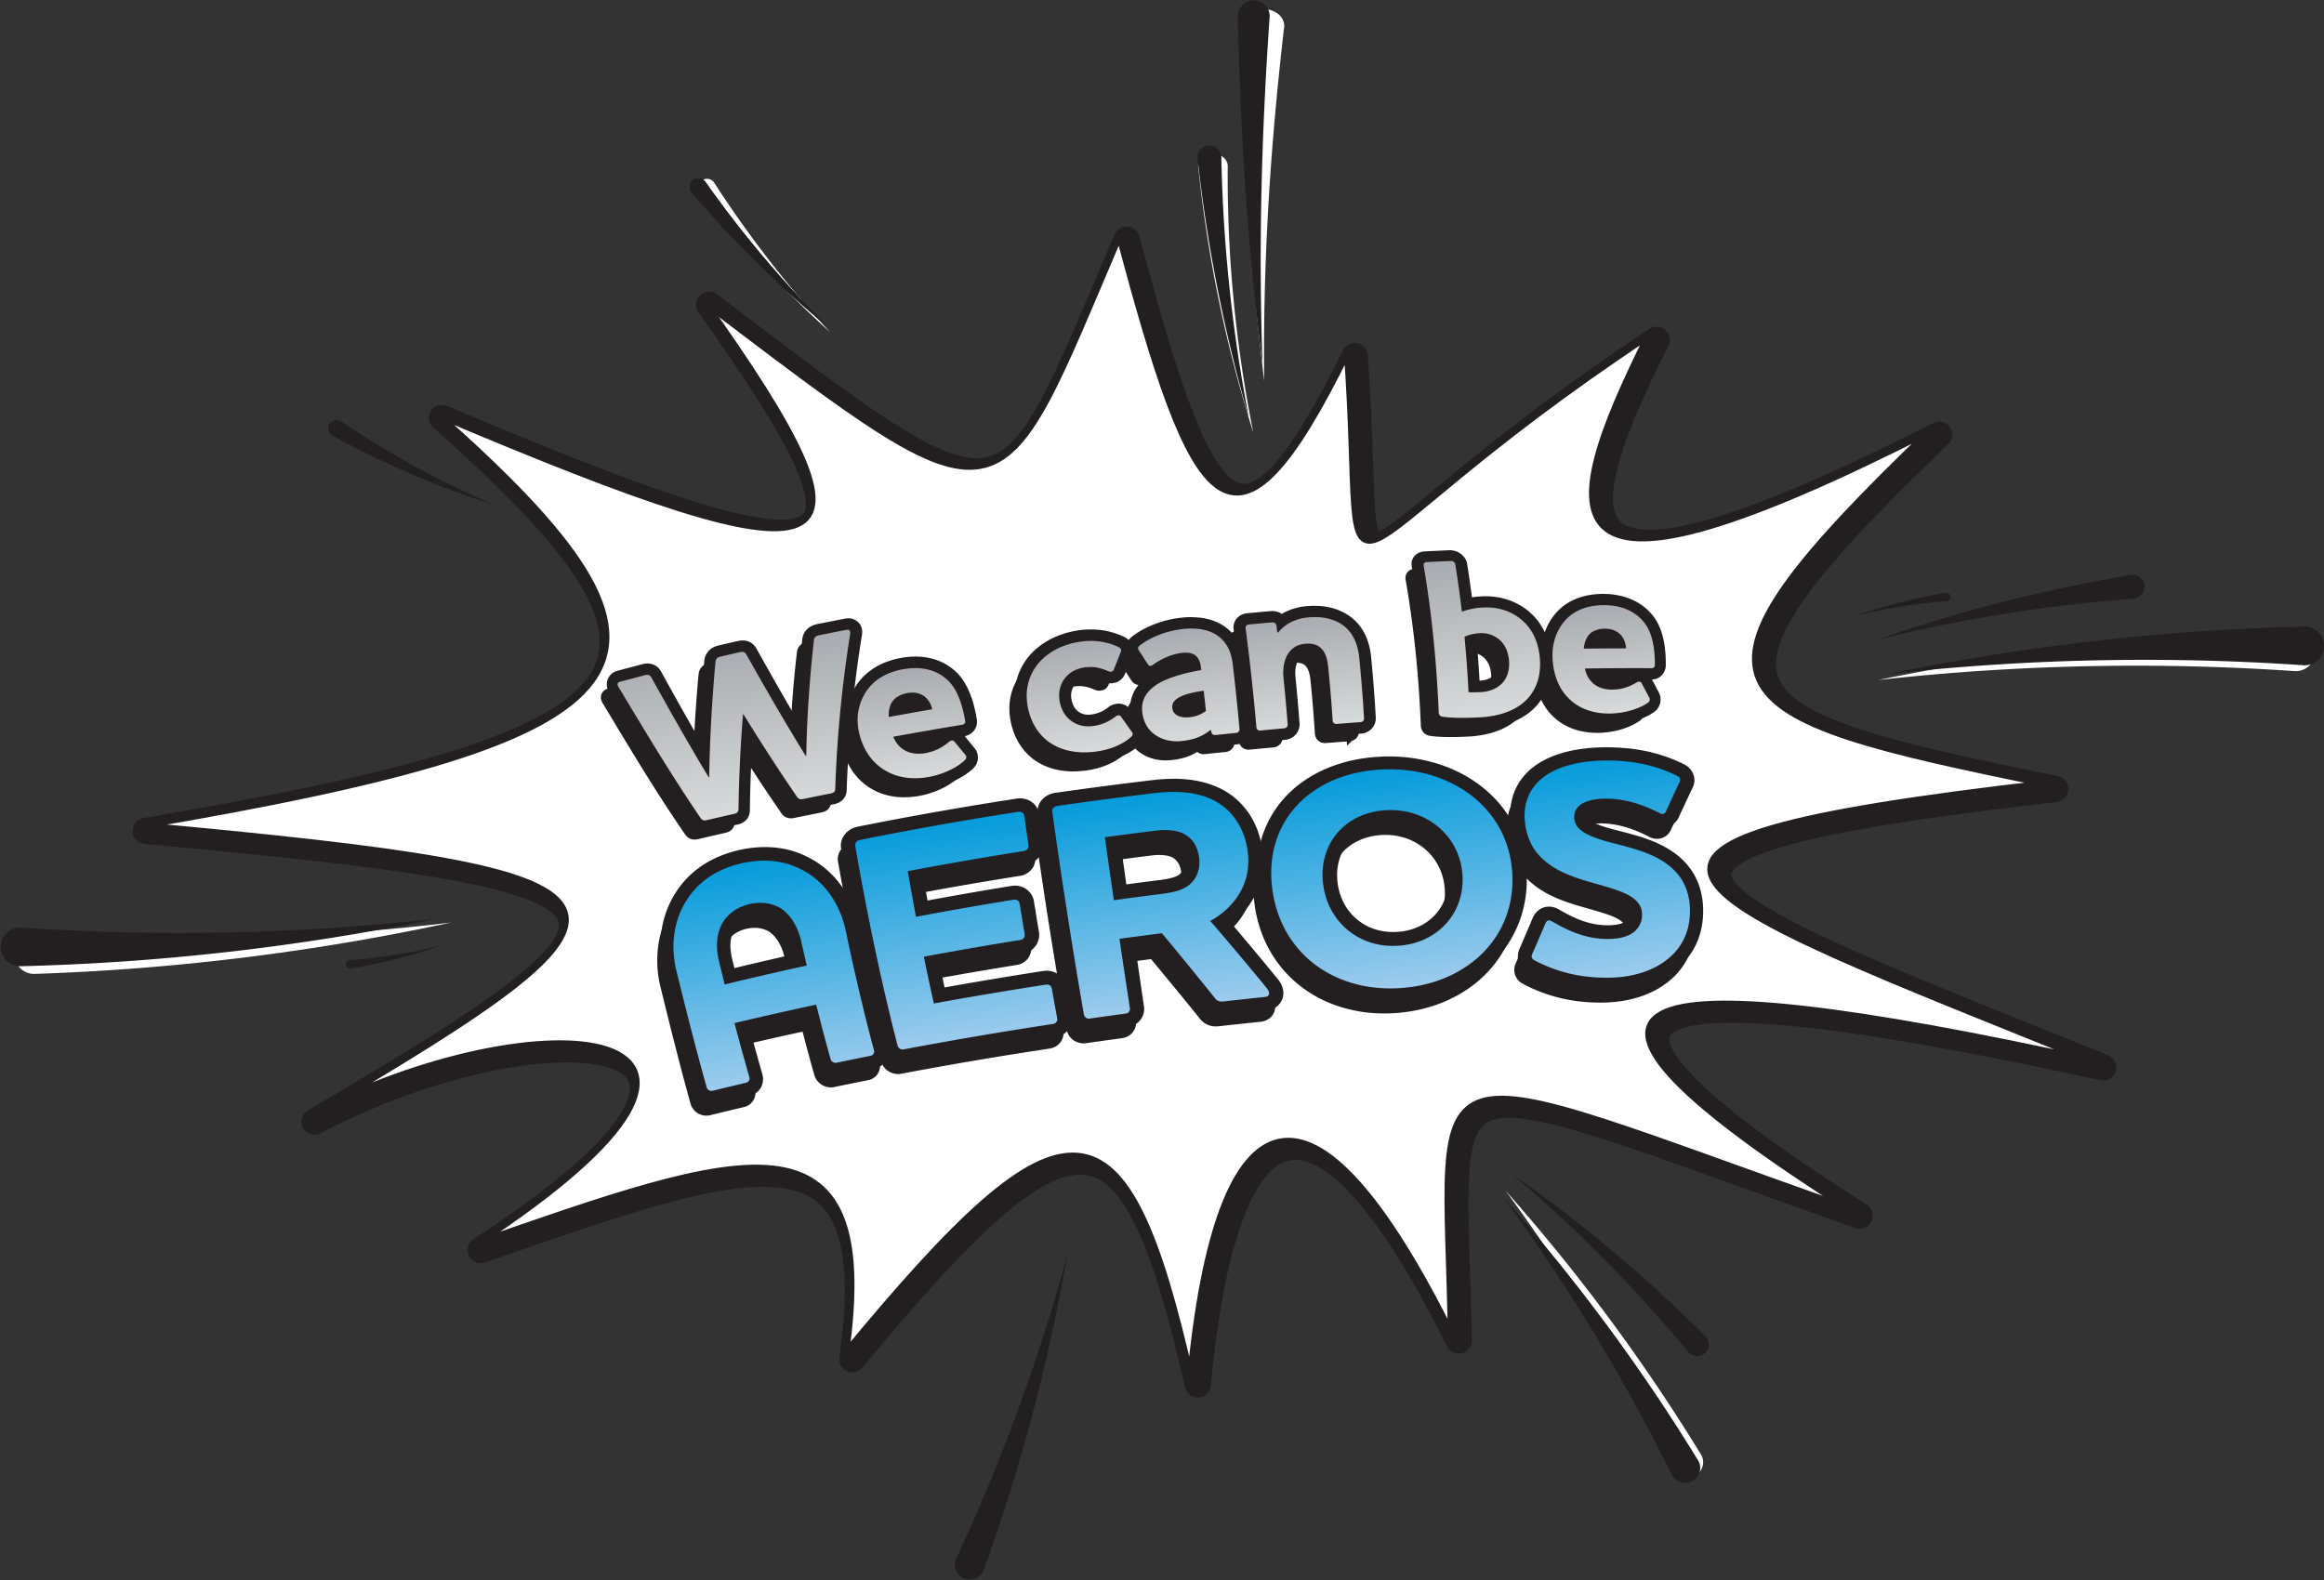 <?xml version="1.0" encoding="UTF-8"?> <svg xmlns="http://www.w3.org/2000/svg" xmlns:xlink="http://www.w3.org/1999/xlink" viewBox="0 0 3098.75 2107.56"><rect x="0" y="0" width="3098.75" height="2107.56" fill="#333333" stroke="none"/><defs><style>.cls-1,.cls-4,.cls-5{fill:#231f20;}.cls-1,.cls-2,.cls-5{stroke:#231f20;}.cls-1,.cls-2{stroke-linejoin:round;fill-rule:evenodd;}.cls-1{stroke-width:35px;}.cls-2,.cls-3{fill:#fff;}.cls-2{stroke-width:10px;}.cls-5{stroke-miterlimit:10;stroke-width:17px;}.cls-6{fill:url(#New_Gradient_Swatch_8);}.cls-7{fill:url(#New_Gradient_Swatch_8-2);}.cls-8{fill:url(#New_Gradient_Swatch_8-3);}.cls-9{fill:url(#New_Gradient_Swatch_8-4);}.cls-10{fill:url(#New_Gradient_Swatch_8-5);}.cls-11{fill:url(#New_Gradient_Swatch_8-6);}.cls-12{fill:url(#New_Gradient_Swatch_8-7);}.cls-13{fill:url(#New_Gradient_Swatch_2);}.cls-14{fill:url(#New_Gradient_Swatch_2-2);}.cls-15{fill:url(#New_Gradient_Swatch_2-3);}.cls-16{fill:url(#New_Gradient_Swatch_2-4);}.cls-17{fill:url(#New_Gradient_Swatch_2-5);}</style><linearGradient id="New_Gradient_Swatch_8" x1="54.36" y1="2040.13" x2="54.36" y2="1796.83" gradientTransform="translate(695.19 -923.8) rotate(-7.24)" gradientUnits="userSpaceOnUse"><stop offset="0" stop-color="#dbdcdd"></stop><stop offset="1" stop-color="#a6a9ae"></stop></linearGradient><linearGradient id="New_Gradient_Swatch_8-2" x1="278.11" y1="2020.5" x2="278.11" y2="1858.17" xlink:href="#New_Gradient_Swatch_8"></linearGradient><linearGradient id="New_Gradient_Swatch_8-3" x1="501.58" y1="2014.98" x2="501.58" y2="1851.68" xlink:href="#New_Gradient_Swatch_8"></linearGradient><linearGradient id="New_Gradient_Swatch_8-4" x1="648.98" y1="2015.54" x2="648.98" y2="1852.2" xlink:href="#New_Gradient_Swatch_8"></linearGradient><linearGradient id="New_Gradient_Swatch_8-5" x1="807.36" y1="2020.53" x2="807.36" y2="1857.28" xlink:href="#New_Gradient_Swatch_8"></linearGradient><linearGradient id="New_Gradient_Swatch_8-6" x1="1048.51" y1="2034.6" x2="1048.51" y2="1804.92" xlink:href="#New_Gradient_Swatch_8"></linearGradient><linearGradient id="New_Gradient_Swatch_8-7" x1="1204.35" y1="2051.66" x2="1204.35" y2="1890.68" xlink:href="#New_Gradient_Swatch_8"></linearGradient><linearGradient id="New_Gradient_Swatch_2" x1="49.06" y1="2400.66" x2="49.06" y2="2085.87" gradientTransform="translate(695.19 -923.8) rotate(-7.24)" gradientUnits="userSpaceOnUse"><stop offset="0" stop-color="#a2cdee"></stop><stop offset="1" stop-color="#009ada"></stop></linearGradient><linearGradient id="New_Gradient_Swatch_2-2" x1="301.87" y1="2378.01" x2="301.87" y2="2065.1" xlink:href="#New_Gradient_Swatch_2"></linearGradient><linearGradient id="New_Gradient_Swatch_2-3" x1="577.26" y1="2369.56" x2="577.26" y2="2063.21" xlink:href="#New_Gradient_Swatch_2"></linearGradient><linearGradient id="New_Gradient_Swatch_2-4" x1="887.37" y1="2380.97" x2="887.37" y2="2069.78" xlink:href="#New_Gradient_Swatch_2"></linearGradient><linearGradient id="New_Gradient_Swatch_2-5" x1="1172.26" y1="2402.88" x2="1172.26" y2="2094.32" xlink:href="#New_Gradient_Swatch_2"></linearGradient></defs><g id="Layer_2" data-name="Layer 2"><g id="Layer_1-2" data-name="Layer 1"><path class="cls-1" d="M2740.36,1052.15c-702.43,80.54-504.08,141.71,64.15,371.45-651.43-142.63-783.45-93.36-325,197.63-596.5-210.85-541.74-230.09-534.46,166.6-185.37-373.8-311.24-331.59-348,58.55-87.4-387.56-163.74-393.47-460.48-33.59,47.43-339.11-139.39-269.26-495.44-145.63,462.12-301.22,85.93-333.09-221.71-171.36,498.58-291.71,480.3-322.81-225.14-387.66,701.63-118.9,776.13-214.92,395-550.75,554.26,235.36,613.46,210.17,356.27-151,414.1,314.05,389.61,304,556.73-87,99.67,375,151.31,466.93,304,155.55,28,390-59.38,284,402.54-21.72-126.35,253.14-149.23,394,376.88,126.47C2218.71,931.06,2289.44,960.52,2740.36,1052.15Z"></path><path class="cls-2" d="M2730.85,1045.16c-702.42,80.53-504.07,141.7,64.15,371.44-651.42-142.62-783.44-93.35-325,197.63-596.5-210.84-541.75-230.09-534.46,166.61-185.37-373.81-311.24-331.59-348,58.55-87.4-387.57-163.74-393.47-460.48-33.59,47.43-339.11-139.4-269.26-495.44-145.63,462.12-301.22,85.92-333.1-221.71-171.36C908.43,1197.1,890.15,1166,184.72,1101.14c701.63-118.89,776.13-214.92,395-550.74C1134,785.75,1193.15,760.56,936,399.43c414.1,314.05,389.6,304,556.73-87,99.66,375,151.31,466.93,304,155.54,28,390-59.38,284,402.54-21.71-126.34,253.14-149.23,394,376.89,126.47C2209.21,924.07,2279.94,953.53,2730.85,1045.16Z"></path><path class="cls-3" d="M2232.29,1957.73a2469.85,2469.85,0,0,0-224.94-370,2488.86,2488.86,0,0,1,259.87,350.74,20,20,0,1,1-34,20.9A18.15,18.15,0,0,1,2232.29,1957.73Z"></path><path class="cls-4" d="M2228.39,1965.52a2469.52,2469.52,0,0,0-224.94-370,2489.44,2489.44,0,0,1,259.87,350.74,20,20,0,1,1-34,20.91C2229,1966.62,2228.65,1966.05,2228.39,1965.52Z"></path><path class="cls-4" d="M2251.45,1803.3a1914.87,1914.87,0,0,0-236.34-238.4,1929.7,1929.7,0,0,1,259.2,217.56,15.49,15.49,0,0,1-21.9,21.9C2252.08,1804,2251.74,1803.65,2251.45,1803.3Z"></path><path class="cls-3" d="M1712.22,36.43C1694,192.68,1683.71,350,1685.65,507.78c-19.45-157.22-26.78-315.65-26-474.06.06-12,11.89-21.53,26.43-21.33s26.27,10.07,26.21,22A18.65,18.65,0,0,1,1712.22,36.43Z"></path><path class="cls-3" d="M1637,221.49a1728.83,1728.83,0,0,0,34.13,355.3,1776.27,1776.27,0,0,1-73.42-354.42c-.92-8.94,7.11-16.71,17.94-17.35s20.35,6.06,21.28,15A14.6,14.6,0,0,1,1637,221.49Z"></path><path class="cls-4" d="M1692.88,22.77c-10.76,153.74-15,308.24-9.45,462.9-19.72-153.52-29.67-308.61-33-463.93a21.28,21.28,0,0,1,42.54-.93C1692.94,21.46,1692.92,22.14,1692.88,22.77Z"></path><path class="cls-4" d="M1628.49,209.39a2041.31,2041.31,0,0,0,36.62,347.26,2056.43,2056.43,0,0,1-68.33-345.19,15.9,15.9,0,1,1,31.61-3.51C1628.44,208.42,1628.47,208.93,1628.49,209.39Z"></path><path class="cls-3" d="M952.33,243.71A1466.42,1466.42,0,0,0,1106.79,443,1477.75,1477.75,0,0,1,933.6,257.06a11.51,11.51,0,1,1,18.12-14.21C951.93,243.12,952.14,243.42,952.33,243.71Z"></path><path class="cls-4" d="M940.66,242.64a1466.27,1466.27,0,0,0,162.47,192.78A1477.43,1477.43,0,0,1,922.49,256.75,11.51,11.51,0,1,1,940,241.81,10.31,10.31,0,0,1,940.66,242.64Z"></path><path class="cls-4" d="M940.66,242.64a1466.27,1466.27,0,0,0,162.47,192.78A1477.43,1477.43,0,0,1,922.49,256.75,11.51,11.51,0,1,1,940,241.81,10.31,10.31,0,0,1,940.66,242.64Z"></path><path class="cls-4" d="M455,562.12A1237,1237,0,0,0,660,673.89,1248.55,1248.55,0,0,1,443.37,581.2a11.18,11.18,0,1,1,10.72-19.63A10.47,10.47,0,0,1,455,562.12Z"></path><path class="cls-4" d="M1274.67,2079.1a2468.52,2468.52,0,0,0,148.63-406.73,2489.45,2489.45,0,0,1-111.75,422,20,20,0,0,1-37.58-13.54C1274.17,2080.24,1274.42,2079.64,1274.67,2079.1Z"></path><path class="cls-4" d="M466.65,1280.39a726.26,726.26,0,0,0,122.68-19.79,733.19,733.19,0,0,1-121.32,31,5.66,5.66,0,0,1-1.87-11.17A4.18,4.18,0,0,1,466.65,1280.39Z"></path><path class="cls-3" d="M46.93,1247.25a3109.37,3109.37,0,0,0,554.83-17,3135.25,3135.25,0,0,1-555.49,68.58,25.84,25.84,0,1,1-1.75-51.65C45.31,1247.19,46.16,1247.2,46.93,1247.25Z"></path><path class="cls-4" d="M27.61,1237a3108.73,3108.73,0,0,0,555-11.87,3134.38,3134.38,0,0,1-556.09,63.49A25.84,25.84,0,0,1,25.2,1237C26,1237,26.84,1237,27.61,1237Z"></path><path class="cls-4" d="M2845,798.44a2040.59,2040.59,0,0,0-344.72,55.61,2057.19,2057.19,0,0,1,340.91-87.16,15.91,15.91,0,0,1,5.25,31.38C2846,798.34,2845.51,798.4,2845,798.44Z"></path><path class="cls-4" d="M2595.64,801.82A726.26,726.26,0,0,0,2473,821.61a731.21,731.21,0,0,1,121.32-31,5.66,5.66,0,1,1,1.87,11.17Z"></path><path class="cls-3" d="M3059.45,895a3107.77,3107.77,0,0,0-555,11.86,3134.26,3134.26,0,0,1,556.09-63.48,25.84,25.84,0,0,1,1.28,51.67C3061.06,895,3060.22,895,3059.45,895Z"></path><path class="cls-4" d="M3071.14,887.17a3108.73,3108.73,0,0,0-555,11.87,3133.44,3133.44,0,0,1,556.09-63.48,25.84,25.84,0,0,1,1.28,51.67C3072.76,887.25,3071.91,887.22,3071.14,887.17Z"></path><path class="cls-5" d="M1071,871c.32-3.78,2.58-5.78,6.93-6.66q18.24-3.68,36.59-7.23c4.71-.91,5.3,3,4.74,5.55a1565.47,1565.47,0,0,0-19.57,206.7c-.26,3.44-2,5-5.77,5.76q-18.44,3.66-36.76,7.44c-3.77.78-6.45.11-8.29-2.89-25-36-48.86-73-71.69-109.88l-.58.14c-3.4,42.81-5.2,85.31-5.55,126.59-.16,3.43-1.81,5-5.55,5.87q-18.3,4.15-36.6,8.44c-3.75.88-6.13.22-8.28-2.67C881,1050.67,845.74,991.32,811.05,933.68c-1.41-2.11-2.62-5.83,1.62-7q16.7-4.51,33.64-8.94c3.73-1,6.67-.18,8.35,3.13,24.53,44,49.53,88.69,76.49,132.91l.58-.14c.8-50.66,3.45-102.41,8.21-153.87.46-3.84,2.54-5.89,6.44-6.8q13-3.06,26.17-6c4.23-1,6.64,0,8.55,3.35,25,44.56,51.28,90.16,79.18,135.09l.59-.12C1061.69,974.44,1065.05,922.19,1071,871Z"></path><path class="cls-5" d="M1251,1006.28c3-2.39,5.6-2.2,7.32,0q7.39,9,14.8,17.85a4.91,4.91,0,0,1-.87,6.35c-9.66,9.65-28.8,19.28-48.9,22.75-23.11,4-43.37.29-59.47-10.07-16-10.07-27.85-27.17-32.85-49.2-4.73-20.82-.45-40,9.74-55.18,9.68-14.47,26.15-25.12,48.71-29.2,26-4.7,45.87,1.62,59.7,14.71,12.69,12,19.42,32.44,23.12,53.9a4.32,4.32,0,0,1-3.79,5.35q-46.39,7.68-91.93,16c3.25,7.58,7.29,12.8,13.24,16.74,7.51,5.22,18,7.08,29.27,5.12C1232.5,1019.11,1242.09,1013.74,1251,1006.28Zm-22.63-43.36a30.1,30.1,0,0,0-10.27-17.16c-5.57-4.07-13.67-6.11-22.68-4.49-9.34,1.68-17.14,6.27-20.75,12.31-3.38,5.67-4.56,12.52-4,19.68Q1199.35,968,1228.4,962.92Z"></path><path class="cls-5" d="M1472.86,972.46c2.92-2.26,5.53-2,7.14.35q7.35,10.37,14.65,20.7c1.55,2,.88,4.26-1.12,6.06-10.55,9.73-27.34,17.1-46.67,19.66-26.18,3.46-47.89-1.5-64.34-13.79-13.93-10.77-23.84-27.2-27.22-48.16-2.94-18.18.71-34.53,8.88-47.68,12.36-20.06,35.41-33.32,62.72-37,19.92-2.66,37.11,1,50.07,7.53,2.45,1.25,3.72,3.27,2.75,5.89q-4.77,12-9.49,24.09c-.67,2.28-3.8,3.31-6.88,2.14-11.09-4.86-20.17-6.81-31.71-5.26-11.84,1.6-21.48,7.33-27.42,15.73-5.4,7.69-7.83,17.5-6.21,28.32,1.73,11.43,7.06,20.75,14.71,26.6,7.7,6.16,18.1,9.11,30.07,7.52C1454.45,983.63,1463.22,979.67,1472.86,972.46Z"></path><path class="cls-5" d="M1522.8,903.37c-3,2.23-5.21,2.49-7.26-.71q-5.93-9.18-11.87-18.3c-1.65-2.61-1.53-4.18,1.12-6.37,13.61-10.67,34.64-19.59,57.79-22.09,14.79-1.61,34.46-.9,48.7,11,9.14,7.75,15.37,18.32,17.49,36.26,3.38,28.67,6.4,57.6,9,86.15a4.87,4.87,0,0,1-4.31,5.09q-13.89,1.4-27.77,2.86a4.87,4.87,0,0,1-5.51-4.07c-.08-.82-.16-1.65-.25-2.47l-1.26.14c-12.13,9.38-22.92,12.72-37.4,14.35-12.91,1.45-25.3-1.12-34.71-7.47-9.68-6-16.47-16.42-18.26-30.34-2.35-18.25,7.4-30.5,21.91-39.12,16.67-9.52,39.45-14.59,56.62-17.67-.13-1-.25-2.06-.38-3.09-.86-7.12-2.81-12.24-6.48-15.59-4.08-3.94-11.06-5.06-18.45-4.24C1546.41,889.34,1533,896.21,1522.8,903.37Zm70.29,61.83q-1.46-13.47-3-27c-19.11,2.66-43.71,8-41.87,23.2,1.19,9.91,11.55,13.41,23.29,12.1A43.33,43.33,0,0,0,1593.09,965.2Z"></path><path class="cls-5" d="M1689,860.57c10.91-13.26,26-19.05,41.6-20.26,16.29-1.26,32.17,1.55,44.58,10.48,11.32,8.1,19.81,22,21.94,42.93,2.75,27,4.9,54.3,6.41,81.36a4.69,4.69,0,0,1-4.45,5q-16.12,1.17-32.33,2.43a4.7,4.7,0,0,1-5-4.26c-1.51-23.56-3.44-47.31-5.81-70.92-1-10.21-3.41-20.29-10.21-26.28-4.32-4-11-6.27-20-5.56-24.92,2-31.5,25.31-29.41,45.8,2.11,20.68,4,41.42,5.53,62a4.9,4.9,0,0,1-4.39,5q-16.08,1.44-32.17,3a4.57,4.57,0,0,1-5.13-4.17c-3.76-44-8.64-88.82-14.41-132.2-.37-2.74,1.32-4.74,4.2-5q15.72-1.46,31.42-2.81a4.89,4.89,0,0,1,5.41,4.13c.42,3.14.84,6.29,1.24,9.44Z"></path><path class="cls-5" d="M1903,967.6c-2.65-66.41-9.48-133.77-20.45-196.06-.4-2.3,1.14-4.41,4-4.55q16.25-.78,32.51-1.46a5.51,5.51,0,0,1,5.52,4.13c3.5,20.67,6.56,41.84,9.13,63.33a95.65,95.65,0,0,1,30-5.64c19.81-.66,38.17,5.76,51.81,18.46,12.92,11.81,21.06,29.28,22.32,52.19,1,18.93-3.82,35.59-14.66,48.8-13.5,16.05-36.13,25.72-67.42,27.12-19.33.87-36.35.82-47.89-1A5.53,5.53,0,0,1,1903,967.6Zm39.75-27.29c2.49.2,11.15.12,15.46-.06,12.33-.52,24.76-5,32-15.09,4.59-6.62,7.23-15,6.53-26-.83-12.86-5.57-21.89-12-28.11a37,37,0,0,0-26.16-9.49,59.06,59.06,0,0,0-21.2,4.79C1939.71,890.82,1941.51,915.57,1942.74,940.31Z"></path><path class="cls-5" d="M2166.29,927.48c3.21-1.82,5.56-1.21,6.76,1.21q5.22,9.82,10.38,19.64a5.13,5.13,0,0,1-2,6c-10.72,7.84-30.5,14.29-50.28,14.53-22.72.27-41.25-6.65-54.42-19.5-13.17-12.53-21.05-31.33-22.21-53.6-1.11-21,5.57-38.81,17.31-51.67,11.13-12.24,28.3-19.65,50.57-19.72,25.66-.07,43.84,9.4,55,24.27,10.24,13.66,13.37,34.21,13.27,55.32a4.15,4.15,0,0,1-4.35,4.5q-43.82-.27-88.81.31c1.78,7.89,4.65,13.64,9.55,18.45,6.14,6.31,15.71,9.84,26.67,9.75C2146.73,936.91,2156.68,933.23,2166.29,927.48Zm-13.89-45.4a29.57,29.57,0,0,0-7.15-18.15c-4.69-4.84-12.1-8.17-20.92-8.14-9.13,0-17.21,3.11-21.51,8.3-4,4.88-6.11,11.28-6.7,18.27Q2124.46,882.06,2152.4,882.08Z"></path><path class="cls-6" d="M942.13,1101.35a14.66,14.66,0,0,1-13.83-6.26l-.17-.24c-39.4-57.49-74.7-116.75-109.4-174.38-2.46-3.77-3.13-8-1.82-11.56a11,11,0,0,1,7.8-6.85q16.77-4.51,33.8-8.94a21.59,21.59,0,0,1,2.5-.49c6.16-.77,11.28,1.86,14.07,7.23,20.62,37,41.55,74.61,63.65,112,1.3-43,3.84-86.61,7.82-130,.82-7,5.27-11.83,12.49-13.51q13.08-3.06,26.28-6a22.29,22.29,0,0,1,2.74-.45,13.66,13.66,0,0,1,14,7.26c21.12,37.7,43,76.1,66,114.31,1.45-43.11,4.59-86.89,9.45-130,.92-10.1,9.77-13,13.53-13.7q18.26-3.68,36.69-7.22a15.81,15.81,0,0,1,1.89-.25,11.16,11.16,0,0,1,9.32,3.46,12.25,12.25,0,0,1,2.46,10.76,1664.86,1664.86,0,0,0-20.12,206.85.88.88,0,0,0,0,.16c-.52,6.52-4.31,10.49-11.3,11.87q-18.45,3.64-36.78,7.4a23.76,23.76,0,0,1-2.76.39,14.49,14.49,0,0,1-14-6.92c-20.65-29.85-40.59-60.41-59.84-91-2.48,35.5-3.89,70.67-4.33,105v.13c-.32,6.49-3.94,10.53-10.83,12.08q-18.3,4.13-36.62,8.39A21.83,21.83,0,0,1,942.13,1101.35Z"></path><path class="cls-4" d="M1129.75,839.85c3.89-.27,4.38,3.28,3.86,5.68a1657.13,1657.13,0,0,0-19.94,206.86c-.27,3.44-2,5-5.81,5.76q-18.49,3.66-36.86,7.43a16,16,0,0,1-1.82.27,6.28,6.28,0,0,1-6.46-3.18c-24.82-36.08-48.62-73.17-71.42-110.05l-.6.13c-3.47,42.83-5.42,85.36-6,126.72-.17,3.43-1.82,5-5.57,5.88q-18.31,4.13-36.62,8.39a13.61,13.61,0,0,1-1.76.31,6.53,6.53,0,0,1-6.51-3c-39.38-57.62-74.72-117-109.46-174.74-1.42-2.11-2.61-5.83,1.64-7q16.75-4.5,33.75-8.91a13.74,13.74,0,0,1,1.58-.31c3-.37,5.35.62,6.79,3.45,24.55,44,49.58,88.78,76.44,133.07l.58-.14c.95-50.71,3.7-102.47,8.48-154,.46-3.85,2.55-5.89,6.45-6.8q13.05-3,26.22-6a14.43,14.43,0,0,1,1.77-.29c3.18-.32,5.16.83,6.79,3.65,25.11,44.61,51.35,90.22,79.13,135.22l.59-.12c1-50.88,4.43-103.1,10.27-154.33.32-3.78,2.57-5.78,6.93-6.66q18.24-3.68,36.63-7.22a7.28,7.28,0,0,1,.89-.12m-.25-15.1a26.62,26.62,0,0,0-2.89.38q-18.43,3.54-36.76,7.21c-11.6,2.33-19.14,10.06-20.14,20.72-3.86,34.61-6.61,69.66-8.27,104.46-18.14-30.9-35.64-61.78-52.59-92.2a.21.21,0,0,0,0-.06.16.16,0,0,0,0-.07c-4.52-7.92-12-11.78-21.14-10.88a30.69,30.69,0,0,0-3.72.62q-13.23,3-26.34,6.05c-10.43,2.43-17.37,10-18.55,20.23a1.23,1.23,0,0,1,0,.19c0,.07,0,.13,0,.2-3.12,34.83-5.35,69.79-6.79,104.48-17.38-30.1-34.08-60.18-50.59-90-4.2-8-12.18-12.14-21.35-11a26.94,26.94,0,0,0-3.43.67q-17.09,4.44-33.86,9a18.51,18.51,0,0,0-12.84,11.56c-2.12,5.87-1.18,12.5,2.54,18.26,34.66,57.52,69.89,116.68,109.31,174.05l.17.24.17.24a22.7,22.7,0,0,0,21.18,9.49,30.68,30.68,0,0,0,3.61-.62q18.33-4.27,36.62-8.38c9.79-2.21,15.6-8.81,16.06-18.26,0-.08,0-.17,0-.25s0-.18,0-.26c.32-26.94,1.27-54.4,2.87-82.15,15.4,23.94,31.24,47.79,47.52,71.19a23,23,0,0,0,21.49,10.58,30.71,30.71,0,0,0,3.68-.52q18.3-3.75,36.71-7.37c9.92-2,16-8.43,16.77-17.92,0-.11,0-.22,0-.33s0-.22,0-.33a1672,1672,0,0,1,20.31-206.55c1.25-6.36-.23-12.46-4.12-16.82a18.82,18.82,0,0,0-15.57-5.89Z"></path><path class="cls-7" d="M1225.51,1045.21c-19,.91-36.75-3.46-51.3-12.83-17.79-11.18-30.93-30.26-36.32-54-4.88-21.5-1.05-43.18,10.87-60.89,11.37-16.91,30.15-28.22,54-32.52a105.67,105.67,0,0,1,13-1.54c21.27-1.14,39.83,5.19,53.64,18.29,12.44,11.78,20.79,31.48,25.31,58.28a12.07,12.07,0,0,1-2,9.22,12.33,12.33,0,0,1-8.18,4.94q-41.07,6.76-81.51,14a23.32,23.32,0,0,0,5.36,4.84.91.91,0,0,0,.16.11c4.55,3.19,10.93,4.74,18,4.4h0a41.17,41.17,0,0,0,5.34-.6c10.81-1.88,19.3-5.92,28.49-13.56l.14-.12a14.39,14.39,0,0,1,8.37-3.36,12.13,12.13,0,0,1,10.08,4.77q7.44,9.08,14.89,18.12l.2.28a12.36,12.36,0,0,1-1.62,15.83c-11.51,11.44-32.73,21.27-53,24.76A115.56,115.56,0,0,1,1225.51,1045.21ZM1214.8,931.44a28.4,28.4,0,0,0-3.39.39c-7.08,1.27-13,4.59-15.45,8.66a21.17,21.17,0,0,0-2.44,6.32q19.29-3.51,38.74-6.92a21.85,21.85,0,0,0-4.45-5.1A20.71,20.71,0,0,0,1214.8,931.44Z"></path><path class="cls-4" d="M1216,891.12c20.26-1.08,36.16,5.15,47.8,16.17,12.72,12,19.43,32.44,23.11,53.91a4.33,4.33,0,0,1-3.81,5.35q-46.45,7.66-92.09,16c3.24,7.58,7.26,12.81,13.21,16.75,6.08,4.24,14.16,6.27,23,5.85a51.43,51.43,0,0,0,6.3-.7c13.41-2.33,23-7.71,32-15.17a6.92,6.92,0,0,1,3.89-1.72,4,4,0,0,1,3.43,1.74q7.39,9,14.78,17.88a4.94,4.94,0,0,1-.9,6.36c-9.69,9.66-28.91,19.3-49.07,22.77a105.59,105.59,0,0,1-13,1.45c-17.77.86-33.52-3.17-46.5-11.57-16-10.1-27.79-27.23-32.74-49.28-4.68-20.83-.37-40,9.85-55.19,9.7-14.46,26.19-25.11,48.77-29.18a97.11,97.11,0,0,1,12-1.42m-30.89,65.09q28.74-5.3,57.83-10.32a29.92,29.92,0,0,0-10.26-17.16,28.4,28.4,0,0,0-18.33-5,34,34,0,0,0-4.39.51c-9.33,1.67-17.16,6.26-20.78,12.29-3.39,5.67-4.58,12.53-4.07,19.69m30.38-80.48a112.42,112.42,0,0,0-14,1.66c-26,4.69-46.69,17.16-59.27,35.87-13.09,19.4-17.28,43.12-11.89,66.57,5.9,25.74,20.36,46.47,40,58.78,16,10.23,35.37,15,56,14a122.07,122.07,0,0,0,14.86-1.64c22-3.77,44.19-14.11,56.84-26.66l0,0,0,0a19.71,19.71,0,0,0,2.36-25.27l-.39-.57-.44-.54q-6.63-8.08-13.24-16.2a19.88,19.88,0,0,0,12.79-8,19.58,19.58,0,0,0,3.25-14.89c-4.74-28.51-13.81-49.7-27.48-62.67-15.39-14.61-36-21.67-59.49-20.41Z"></path><path class="cls-8" d="M1447.24,1011c-21.34.23-39.7-5.23-54.74-16.44l-.1-.08c-16-12.33-26.6-30.6-30.24-53-3.11-19.06.29-37.36,9.88-52.79,13.43-21.8,38.57-36.64,68.61-40.65a106.78,106.78,0,0,1,12.93-.93,92.12,92.12,0,0,1,42,9.25c6.26,3.18,8.83,9.16,6.61,15.25q-4.77,12-9.5,24.07c-1.59,4.71-6.3,7.86-11.86,7.89a15.64,15.64,0,0,1-5.61-1l-.19-.07-.19-.08c-8.43-3.7-14.64-5.17-21.4-5.1a47.71,47.71,0,0,0-5.92.45c-9.34,1.25-17.13,5.67-21.91,12.42-4.5,6.39-6.2,14.29-4.92,22.82,1.38,9.26,5.55,16.93,11.69,21.64l.13.11a29.59,29.59,0,0,0,19.11,6.18h0a38.74,38.74,0,0,0,4.86-.35c9.8-1.31,17.41-4.54,26.31-11.19a14.14,14.14,0,0,1,8.66-3.18,12,12,0,0,1,10,5.32q7.29,10.31,14.52,20.57c3.74,5,2.83,11.65-2.21,16.18-12.08,11.09-30.65,18.9-51,21.59A130.71,130.71,0,0,1,1447.24,1011Z"></path><path class="cls-4" d="M1453.6,854.76a83.59,83.59,0,0,1,38.21,8.4c2.46,1.26,3.71,3.29,2.75,5.91q-4.77,12-9.49,24.09c-.48,1.63-2.2,2.62-4.27,2.63a7.34,7.34,0,0,1-2.62-.49c-8.79-3.85-16.32-5.87-24.79-5.78a58.74,58.74,0,0,0-7,.52c-11.86,1.59-21.5,7.33-27.45,15.72-5.4,7.69-7.84,17.51-6.21,28.32,1.73,11.43,7,20.76,14.71,26.61a37.56,37.56,0,0,0,24.25,7.95,47.43,47.43,0,0,0,5.85-.43c11.67-1.55,20.45-5.51,30.1-12.72a6.39,6.39,0,0,1,3.8-1.55,4,4,0,0,1,3.35,1.89q7.37,10.38,14.67,20.72c1.54,2,.88,4.26-1.12,6.06-10.57,9.73-27.4,17.12-46.75,19.68a122,122,0,0,1-14.58,1.07c-19.77.21-36.54-4.93-49.83-14.88-14-10.79-23.83-27.23-27.21-48.19-2.93-18.19.72-34.53,8.9-47.68,12.36-20.06,35.43-33.33,62.76-37a99,99,0,0,1,11.92-.87m0-15.31a115.68,115.68,0,0,0-14,1c-32.47,4.33-59.78,20.49-74.48,44.33-10.54,17-14.27,37-10.84,57.87,4,24.34,15.71,44.25,33.3,57.76l.1.07.1.08c16.53,12.27,36.5,18.23,59.63,18a140.49,140.49,0,0,0,16.47-1.19c21.86-2.89,42-11.37,55.28-23.54,7.87-7.11,9.28-18,3.29-26.19q-7.2-10.26-14.47-20.55a19.89,19.89,0,0,0-16.59-8.68,22.32,22.32,0,0,0-13.52,4.83c-7.79,5.81-14.1,8.51-22.52,9.64a32.5,32.5,0,0,1-3.87.28,21.25,21.25,0,0,1-13.94-4.41l-.13-.11-.14-.11c-4.53-3.47-7.62-9.38-8.69-16.65-1-6.57.29-12.57,3.64-17.36s9.31-8.14,16.36-9.09a41.1,41.1,0,0,1,4.91-.37c5.49,0,10.72,1.22,18,4.41l.38.16.38.15a23.83,23.83,0,0,0,8.6,1.56c9-.05,16.67-5.26,19.41-13.07q4.67-11.89,9.37-23.72a1.54,1.54,0,0,0,.08-.19c0-.07,0-.14.07-.2,3.52-9.58-.74-19.67-10.34-24.55l-.06,0-.05,0a100.69,100.69,0,0,0-45.78-10.1Z"></path><path class="cls-9" d="M1568.56,996.3c-11.84-.11-22.69-3.24-31.49-9.12-12-7.47-19.76-20.13-21.81-35.79-2.52-19.27,6-35.08,25.63-46.72l.12-.08c15.48-8.83,35.69-14,51.72-17.18-.75-3.26-1.85-5.53-3.35-6.9l-.16-.15c-1.39-1.35-4.3-2.15-8-2.19a31.68,31.68,0,0,0-3.82.2c-14.32,1.58-26.87,8.58-34.88,14.22a14.45,14.45,0,0,1-8.72,3.25c-2.38,0-6.89-.81-10.27-6.1q-5.92-9.16-11.86-18.28c-3.79-6-2.83-11.74,2.67-16.27l.16-.13c15.85-12.4,39-21.27,62-23.75a113.18,113.18,0,0,1,13.54-.67c17,.24,31,4.78,41.49,13.53,11.62,9.84,18.07,22.9,20.21,41.2,3.35,28.68,6.35,57.59,8.92,86.16.61,6.67-4.67,12.85-11.49,13.53q-13.87,1.41-27.74,2.86a13.32,13.32,0,0,1-1.68.08,13.1,13.1,0,0,1-8.35-3.16c-11.49,7.14-22.25,9.65-34.36,11A69.3,69.3,0,0,1,1568.56,996.3ZM1598,930.24c-12.86,2.35-27.75,6.61-27,13.29.53,4.47,6,5.46,10.49,5.51a35.36,35.36,0,0,0,4-.21,35.89,35.89,0,0,0,14-4.4Q1598.82,937.34,1598,930.24Z"></path><path class="cls-4" d="M1590.05,838.25c12.27.17,25.73,2.86,36.22,11.62,9.15,7.76,15.37,18.34,17.49,36.29,3.37,28.67,6.4,57.59,9,86.16a4.87,4.87,0,0,1-4.32,5.09q-13.89,1.41-27.79,2.87l-.69,0a4.81,4.81,0,0,1-4.83-4.11c-.1-.82-.17-1.64-.26-2.46l-1.26.13c-12.15,9.39-22.94,12.74-37.44,14.37a61.86,61.86,0,0,1-7.52.4c-10.15-.1-19.65-2.76-27.23-7.87-9.7-6-16.49-16.43-18.28-30.35-2.36-18.25,7.4-30.5,21.92-39.13,16.68-9.52,39.49-14.59,56.67-17.67-.12-1-.25-2.07-.37-3.1-.87-7.12-2.81-12.23-6.48-15.59-3.18-3.07-8.11-4.42-13.64-4.49a39.79,39.79,0,0,0-4.83.25c-15.12,1.66-28.61,8.53-38.76,15.7a6.89,6.89,0,0,1-3.85,1.69c-1.24,0-2.36-.74-3.42-2.4-4-6.12-7.93-12.22-11.88-18.31-1.66-2.61-1.54-4.18,1.11-6.37,13.63-10.68,34.68-19.62,57.87-22.13a104.39,104.39,0,0,1,12.53-.62m-8.63,118.55a45.41,45.41,0,0,0,5-.26,43.47,43.47,0,0,0,21.61-8.32q-1.48-13.47-3-27c-19.12,2.66-43.75,8-41.9,23.2,1,8.47,8.74,12.25,18.3,12.37m8.63-133.74a122,122,0,0,0-14.57.72c-24.76,2.67-48.87,11.89-66.1,25.36l-.16.12-.15.13c-8.57,7.05-10.18,16.77-4.34,26l0,.09.06.09c4,6.08,7.94,12.18,11.88,18.3a20.79,20.79,0,0,0,12.46,9.19c-21.15,15.93-23.67,35.34-21.83,49.32,2.38,18,11.42,32.51,25.35,41.21,10.07,6.68,22.39,10.24,35.72,10.36a79.38,79.38,0,0,0,9.47-.49c13.2-1.49,23.61-4.41,33.33-9.62a21.15,21.15,0,0,0,8.29,1.83,19.74,19.74,0,0,0,2.66-.12q13.86-1.45,27.69-2.84a21.29,21.29,0,0,0,13.89-7.29,20,20,0,0,0,4.8-14.65c-2.53-28.58-5.49-57.49-8.82-86.16-2.36-20.31-9.67-34.92-22.83-46l-.05,0a.11.11,0,0,1,0,0c-12-10-27.74-15.15-46.75-15.42ZM1587,940.78l.57-.18c1.14-.34,2.31-.66,3.49-1,0,0,0,.07,0,.1a29.35,29.35,0,0,1-4.08,1Z"></path><path class="cls-10" d="M1679.37,982a12.14,12.14,0,0,1-12-11.13c-3.9-44-8.82-88.8-14.54-132.26-.91-6.92,3.9-12.64,11.2-13.31q15.74-1.45,31.46-2.81a15.34,15.34,0,0,1,1.66,0,13.41,13.41,0,0,1,11.06,6.26c10-7.47,22.4-11.9,36.57-13a102.1,102.1,0,0,1,12.07-.22c14.92.66,27.79,4.78,38.21,12.27,9.85,7,22.4,21.11,25.16,48.38,2.71,27,4.83,54.29,6.35,81.35a12.56,12.56,0,0,1-11.85,13.2q-16.14,1.17-32.32,2.45c-.51,0-1,0-1.54,0a12.39,12.39,0,0,1-11.78-11.33c-1.58-23.57-3.56-47.33-5.94-71-.68-6.91-2.27-16.61-7.58-21.3l-.16-.14c-2.23-2.07-5.66-3.26-9.92-3.44a31.15,31.15,0,0,0-3.71.08c-8.7.7-14.78,4.6-18.6,11.91-3.48,6.65-4.82,15.74-3.83,25.57,2.1,20.68,3.94,41.41,5.5,62A12.88,12.88,0,0,1,1713.18,979q-16.07,1.44-32.15,3A15.35,15.35,0,0,1,1679.37,982Z"></path><path class="cls-4" d="M1756.88,823c12.31.55,24,3.79,33.54,10.69,11.33,8.11,19.78,22,21.9,43,2.73,27,4.88,54.3,6.44,81.36a4.67,4.67,0,0,1-4.44,5q-16.17,1.18-32.37,2.45a5,5,0,0,1-.55,0,4.73,4.73,0,0,1-4.47-4.27c-1.54-23.57-3.49-47.32-5.85-70.94-1-10.21-3.4-20.29-10.2-26.28-3.51-3.27-8.64-5.38-15.27-5.66a39.83,39.83,0,0,0-4.72.1c-25,2-31.56,25.35-29.48,45.83,2.11,20.68,4,41.42,5.57,62a4.9,4.9,0,0,1-4.38,5q-16.11,1.46-32.21,3a4.9,4.9,0,0,1-.66,0,4.53,4.53,0,0,1-4.47-4.19c-3.83-44-8.7-88.81-14.42-132.25-.36-2.74,1.33-4.74,4.22-5q15.74-1.46,31.46-2.82a4.56,4.56,0,0,1,.64,0,4.83,4.83,0,0,1,4.77,4.16c.42,3.14.82,6.29,1.22,9.45l1-.09c11-13.29,26-19.09,41.69-20.31a93.33,93.33,0,0,1,11.07-.21m-.06-15h0a108.65,108.65,0,0,0-13.09.23c-13,1-24.73,4.56-34.69,10.49a22.61,22.61,0,0,0-11.91-3.8,23.81,23.81,0,0,0-2.67.07q-15.72,1.35-31.45,2.8c-11.66,1.08-19.63,10.53-18.17,21.6,5.72,43.47,10.68,88.29,14.67,132.27a19.94,19.94,0,0,0,19.48,18,19.56,19.56,0,0,0,2.65-.09q16-1.53,32.09-3c11.23-1,19.8-10.72,19-21.75-1.53-20.59-3.34-41.32-5.41-62-.83-8.25.26-16,3-21.31,2.58-4.92,6.37-7.33,12.31-7.82a24.92,24.92,0,0,1,2.7-.06c2.51.11,4,.7,4.57,1.22l.16.15.16.14c1.35,1.2,3.82,4.89,5,16.31,2.39,23.63,4.41,47.38,6,71a19.86,19.86,0,0,0,19.08,18.38,21.33,21.33,0,0,0,2.53-.05q16.15-1.26,32.26-2.44c11.17-.82,19.87-10.38,19.28-21.41-1.49-27.06-3.58-54.31-6.26-81.33-1.62-16.6-8.08-39.35-28.46-53.8-11.81-8.45-26.26-13.09-42.85-13.81Z"></path><path class="cls-11" d="M1931.69,964.46c-3.62-.26-6.92-.63-9.83-1.09a13,13,0,0,1-11.25-12.44c-2.84-66.45-9.64-133.81-20.32-196.35a10,10,0,0,1,2.12-8.18,11.7,11.7,0,0,1,8.6-4q16.27-.8,32.56-1.49a13.91,13.91,0,0,1,1.58,0c6.4.45,12.18,5.27,13.1,11,2.85,17.6,5.4,35.55,7.62,53.71a109,109,0,0,1,22.47-3,90,90,0,0,1,10.91.28c18,1.58,34.37,8.62,47,20.37,14.84,13.54,23.45,33.37,24.74,57.3,1.14,21.27-4.51,39.39-16.44,53.89-15.38,18.23-40.63,28.46-73.16,29.95C1955.26,965.17,1941.88,965.21,1931.69,964.46Zm33.77-48.85c2.75,0,5.71-.07,7.77-.16,11.53-.49,21-4.84,26.1-12,4-5.75,5.7-12.74,5.13-21.3-.63-9.72-3.86-17.45-9.55-23a28.45,28.45,0,0,0-16.66-7.17,26.76,26.76,0,0,0-3.58-.09,51.08,51.08,0,0,0-13.62,2.39C1962.89,874.66,1964.36,895.13,1965.46,915.61Z"></path><path class="cls-4" d="M1935.36,748.15a5.47,5.47,0,0,1,5,4.14c3.39,20.75,6.35,42,8.88,63.49a95.92,95.92,0,0,1,30-5.66,81.19,81.19,0,0,1,9.89.26c16,1.41,30.6,7.62,41.93,18.19,12.92,11.81,21.06,29.29,22.33,52.2,1,19-3.82,35.62-14.66,48.84-13.53,16.07-36.16,25.76-67.52,27.18-14.74.67-28.13.81-38.78,0-3.34-.25-6.42-.59-9.19-1a5.51,5.51,0,0,1-4.87-5.29c-2.76-66.42-9.49-133.75-20.12-196.31-.39-2.32,1.17-4.44,4-4.58q16.24-.78,32.53-1.47a5.19,5.19,0,0,1,.56,0m22.76,175c2.5.2,11.17.12,15.5-.07,12.35-.53,24.8-5,32-15.12,4.59-6.63,7.24-15,6.54-26-.83-12.87-5.56-21.9-12-28.11a37.07,37.07,0,0,0-26.19-9.48,59.23,59.23,0,0,0-21.23,4.81c2.34,24.51,4.13,49.27,5.38,74M1934.9,733.83a22.41,22.41,0,0,0-2.59,0q-16.32.71-32.6,1.51c-11.41.56-19.13,9.31-17.35,19.67,10.71,62.51,17.59,129.92,20.51,196.39a20.61,20.61,0,0,0,17.5,19.55h.09c3.12.5,6.65.89,10.48,1.17,10.64.77,24,.74,40.62,0,34.7-1.6,61.89-12.75,78.69-32.58l.05-.07a.2.2,0,0,0,.06-.07c13-15.72,19.41-36.08,18.24-58.92-1.34-25.87-10.77-47.47-27.19-62.44-14-13-32.15-20.76-52.05-22.49a98.6,98.6,0,0,0-11.93-.31,124.16,124.16,0,0,0-14.8,1.39q-2.88-22.74-6.44-44.91c-1.51-9.48-10.72-17.1-21.29-17.83Zm34.47,126.36a43.8,43.8,0,0,1,6-.64,20.79,20.79,0,0,1,14.32,5c4.25,4.2,6.58,10,7.11,17.88.46,6.88-.76,12.16-3.8,16.62-5.25,7.31-15.82,8.51-20.14,8.7h-.07q-1.35-23.85-3.38-47.6Z"></path><path class="cls-12" d="M2133.45,958.53c-18.32-2.09-34.28-9.26-46.23-20.87-14.68-13.92-23.43-34.9-24.74-58.94-1.18-21.76,5.4-42.05,19.06-57.06,13-14.34,32.46-22,56.05-22.1a103.13,103.13,0,0,1,12.72.72c20.64,2.5,37.62,11.74,48.78,26.59,10.06,13.38,14.93,33.53,14.79,59.86,0,6.82-4.94,11.93-11.58,11.91q-38.87-.15-78.63.34a23,23,0,0,0,4.23,5.57l.13.14c3.74,3.83,9.5,6.38,16.21,7.18h0a39.37,39.37,0,0,0,5.14.28c10.51-.09,19.18-2.65,29-8.54l.15-.09a13.34,13.34,0,0,1,8.34-1.89,11.15,11.15,0,0,1,8.48,6.22q5.31,9.95,10.52,19.87c0,.1.09.21.13.31a12.75,12.75,0,0,1-4.39,15.12c-12.75,9.34-34.62,15.75-54.61,16A109.76,109.76,0,0,1,2133.45,958.53Zm10.18-112.35a25.35,25.35,0,0,0-3.28-.19c-6.91,0-13,2.23-15.94,5.73a21,21,0,0,0-3.23,5.68q19-.17,37.8-.2a21.26,21.26,0,0,0-3.47-5.63A20.17,20.17,0,0,0,2143.63,846.18Z"></path><path class="cls-4" d="M2149.74,807.72c19.6,2.39,34,11.06,43.39,23.55,10.29,13.66,13.5,34.21,13.44,55.34a4.14,4.14,0,0,1-4.35,4.51q-43.93-.21-89,.41c1.78,7.9,4.66,13.64,9.59,18.45,5,5.12,12.26,8.4,20.68,9.41a48.25,48.25,0,0,0,6.07.32c13.05-.12,23-3.81,32.65-9.58a6.43,6.43,0,0,1,3.91-1,3.71,3.71,0,0,1,2.87,2.23q5.25,9.82,10.43,19.65a5.09,5.09,0,0,1-2,6c-10.73,7.86-30.58,14.33-50.41,14.6a101.9,101.9,0,0,1-12.65-.62c-17.07-2-31.24-8.47-41.92-18.84-13.22-12.53-21.13-31.33-22.31-53.62-1.11-21,5.6-38.83,17.35-51.71,11.16-12.27,28.33-19.69,50.6-19.78a93.56,93.56,0,0,1,11.7.66m-38,57.35q28.36-.33,56.4-.34a29.71,29.71,0,0,0-7.2-18.16,28,28,0,0,0-16.72-7.87,34.67,34.67,0,0,0-4.25-.25c-9.14,0-17.23,3.13-21.53,8.33-4,4.89-6.12,11.29-6.7,18.29m39.09-72.22a112.13,112.13,0,0,0-13.75-.77c-25.82.11-47.18,8.58-61.53,24.43-14.92,16.42-22.06,38.62-20.73,62.39,1.48,26.08,11.07,49,27.23,64.32,13.13,12.73,30.56,20.57,50.48,22.82a114.68,114.68,0,0,0,14.49.69c21.71-.31,44.71-7.12,58.73-17.4l0,0,.05,0a20.36,20.36,0,0,0,6.79-24.18c-.08-.2-.17-.41-.26-.61s-.22-.4-.31-.59q-4.63-8.86-9.34-17.72c10.4-.18,18.41-8.55,18.42-19.3.2-28-5.06-49.63-16.11-64.37-12.43-16.59-31.29-26.88-54.2-29.64Z"></path><path class="cls-4" d="M943.31,1480.38A14.42,14.42,0,0,1,928,1470.22c-14.46-51.63-27.61-104-40.35-156-9.23-37.88-2.76-76.33,18.77-105.75,16-22.32,40.8-38.3,71.64-45.79a154.58,154.58,0,0,1,19.06-3.39c24.31-2.71,46.84,1,66.63,11.09,32.91,16,56,48.05,64.13,87.48,11.19,53.71,23.71,107.57,37.56,159.63a13,13,0,0,1-1.46,10.09,12.7,12.7,0,0,1-8.33,5.76q-22.87,4.54-45.58,9.27a12.94,12.94,0,0,1-1.64.23,15.1,15.1,0,0,1-15.35-10.6c-6.07-21.53-11.91-43.35-17.52-65.32q-47.6,10.27-94.21,21.28,8.64,32.64,18,64.86a13.09,13.09,0,0,1-1.19,10.14,12.75,12.75,0,0,1-8.1,6q-22.54,5.31-45.11,10.87A13.27,13.27,0,0,1,943.31,1480.38Zm19.88-228.53c-7.36,12.66-8.8,28.41-4.36,46.83q2.8,11.65,5.68,23.31,46.72-11.35,94.81-22-2.73-11.79-5.4-23.6c-4.16-18.51-12.28-32.13-24.3-40.43-8.32-4.93-18.38-6.92-29-5.76a59.55,59.55,0,0,0-7.54,1.31C980.05,1234.61,969.73,1241.67,963.19,1251.85Z"></path><path class="cls-4" d="M997.72,1166.78c24.11-2.68,45.07,1.59,62.3,10.37,33.47,16.29,53.21,48.49,60.3,82.28,11.27,53.66,23.86,107.46,37.81,159.48a5.84,5.84,0,0,1-4.42,7.18q-22.9,4.54-45.66,9.29a5.62,5.62,0,0,1-.7.1,6.9,6.9,0,0,1-7-4.79c-6.73-24-13.17-48.27-19.31-72.76q-55.11,11.83-108.8,24.64,9.54,36.32,19.87,72.15a5.9,5.9,0,0,1-4.21,7.32q-22.5,5.31-45.07,10.86c-.23,0-.46.09-.7.12a6.59,6.59,0,0,1-6.91-4.59c-14.54-51.61-27.77-104-40.52-156.08-8-32.78-4-70,17.65-99.48,14-19.38,36-35.27,67.28-42.87a144.62,144.62,0,0,1,18.05-3.22m-38.58,164.3q53.79-13.1,109.33-25.3-3.62-15.52-7.1-31.07c-4.93-22.09-14.89-36.57-27.54-45.2-10-6-21.82-8.21-33.93-6.89a69,69,0,0,0-8.49,1.49c-14.64,3.52-26.84,11.65-34.58,23.81-7.86,13.48-10.47,30.77-5.2,52.53q3.71,15.32,7.51,30.63m37.48-179.31a162.77,162.77,0,0,0-20.07,3.57c-32.69,7.93-59,24.94-76.06,48.77a124.53,124.53,0,0,0-22.42,55,146.9,146.9,0,0,0,2.58,56.92c12.73,52,25.8,104.32,40.18,156a22,22,0,0,0,23.63,15.7,20.19,20.19,0,0,0,2.56-.46q22.62-5.58,45.15-10.89a19.72,19.72,0,0,0,12.57-9.32,20.3,20.3,0,0,0,1.8-15.69q-8.29-28.56-16-57.58,39.53-9.24,79.64-17.94,7.57,29.2,15.69,57.91a23.07,23.07,0,0,0,23.75,16.38,20.13,20.13,0,0,0,2.57-.37q22.68-4.71,45.51-9.24a19.64,19.64,0,0,0,12.9-8.87,20,20,0,0,0,2.25-15.63c-13.76-52.1-26.19-106-37.3-159.76-8.58-41.72-33-75.67-67.94-92.69-21.12-10.72-45.13-14.69-71-11.81Zm-27.08,104c5.48-8.42,14.16-14.29,25.15-16.92a53.67,53.67,0,0,1,6.58-1.14c8.94-1,17.28.65,24.16,4.65,10.29,7.19,17.34,19.21,21.06,35.66q1.83,8.07,3.7,16.14-40.65,9.1-80.28,18.7-1.95-8-3.86-16c-3.94-16.4-2.77-30.22,3.49-41.12Z"></path><path class="cls-4" d="M1197.77,1425a15.11,15.11,0,0,1-15.5-10.84c-22.71-86.89-41.74-178.58-57.15-266.63-1.3-7.44,4.28-14.83,12.44-16.48,69.45-14,140.41-26.59,211.73-37.63a16.74,16.74,0,0,1,2-.19c7.66-.3,14.12,4.52,15,11.23q2.76,19.79,5.7,40a13.5,13.5,0,0,1-3.1,10.46,16.19,16.19,0,0,1-10,5.61c-49.39,7.8-98.43,16.29-146.77,25.41q3.94,22.82,8.19,45.8,60.74-11.41,122.88-21.52a15.28,15.28,0,0,1,1.79-.18c7.3-.29,13.87,4.88,15,11.75q3.29,20.34,6.73,40.73a14.41,14.41,0,0,1-11.91,16.67q-61.23,9.86-121.16,20.91,4.86,23.78,10,47.35,70-12.69,142-23.85a17.75,17.75,0,0,1,2-.19,14.51,14.51,0,0,1,15,11.79q3.57,20.19,7.23,40.09a13.14,13.14,0,0,1-2.52,10.33,14.32,14.32,0,0,1-9.33,5.41q-101,15.32-198.54,33.76A16.05,16.05,0,0,1,1197.77,1425Z"></path><path class="cls-4" d="M1351.27,1100.69c3.58-.14,6.56,2.08,7,5q2.74,19.8,5.72,40c.48,3.3-2.19,6.67-6.16,7.29-52.12,8.23-103.86,17.22-154.81,26.92q5.2,30.27,11,60.85,64.43-12.18,130.49-22.92a5,5,0,0,1,.77-.08,6.64,6.64,0,0,1,6.8,5.3q3.32,20.33,6.8,40.71a6.66,6.66,0,0,1-5.34,7.76q-65.28,10.53-129.07,22.42c4.27,20.89,8.74,41.72,13.36,62.36q73.55-13.42,149.24-25.12a7.6,7.6,0,0,1,1.06-.1,6.45,6.45,0,0,1,6.89,5.29q3.62,20.16,7.32,40.06a6.31,6.31,0,0,1-5.57,7.16q-101.32,15.39-199,33.91a5.55,5.55,0,0,1-.89.11,6.92,6.92,0,0,1-7.15-4.87c-22.55-87-41.46-178.75-56.7-266.82-.57-3.24,2-6.7,5.85-7.48,69.33-14,140.21-26.62,211.49-37.69.34,0,.65-.08,1-.1m0-14.81h0a23.41,23.41,0,0,0-3,.29c-71.35,11-142.39,23.54-212,37.56-12.54,2.52-21.07,13.94-19,25.46,15.57,88,34.72,179.61,57.6,266.44,2.72,10.3,13,17.44,23.85,16.76a21.23,21.23,0,0,0,2.76-.34q97.24-18.37,198.06-33.6c12.07-1.82,20.21-12.63,18.12-24.28q-3.62-19.9-7.13-40.12c-1.9-10.92-11.65-18.67-23.19-18.32a24,24,0,0,0-3,.29q-68.11,10.56-134.63,22.57-3.45-16.1-6.78-32.32,56-10.21,113.27-19.42a22.5,22.5,0,0,0,14.74-9.19,21.93,21.93,0,0,0,3.73-16.37q-3.4-20.38-6.67-40.74c-1.74-10.84-11.68-18.67-23.17-18.21a23.7,23.7,0,0,0-2.8.28q-58.14,9.47-115.23,20.1-2.79-15.39-5.45-30.71c45.73-8.55,92.07-16.53,138.73-23.91a24.62,24.62,0,0,0,15.24-8.57,21,21,0,0,0,4.79-16.29q-2.92-20.17-5.67-40c-1.44-10.41-11.35-17.85-23.1-17.39Z"></path><path class="cls-4" d="M1445.05,1384c-7.31.15-13.74-4.85-15-11.68-15.76-89.19-30.56-183.5-42.64-271a12.93,12.93,0,0,1,3.26-10.19,16.55,16.55,0,0,1,10.14-5.38q65-9.37,130-17.12A226.18,226.18,0,0,1,1557,1067c22.82,0,41.8,4,58,12.26,26.77,13.66,44.81,40.3,49.13,73.61,3.94,30.31-5.57,58.09-27.07,80a105,105,0,0,1-18.79,15.3c23.83,27.81,47.22,55.77,69.88,83.51l.1.14c4.15,5.56,5.24,11.44,3,16.12-1.13,2.4-4.13,6.53-11.55,7.29Q1652.89,1358,1626,1361a40,40,0,0,1-4.88.3c-6.58-.06-11.5-2.64-15.54-8.13-21.94-27.25-44.48-54.8-67.36-82.29q-22,2.82-44,5.78c4.18,28.55,8.39,57,12.62,85a13.5,13.5,0,0,1-2.47,10,14.13,14.13,0,0,1-9.59,5.54q-24,3.23-47.86,6.64A15.2,15.2,0,0,1,1445.05,1384Zm39.51-174.25q26.93-3.64,53.92-7c13.11-1.64,26.3-4,33.77-10.1l.19-.14c8.55-6.61,12.34-17.29,10.64-30s-7.31-21.41-17.07-26.2c-5.74-2.47-12.4-3.67-20.34-3.64a96,96,0,0,0-11.27.76q-29.81,3.67-59.57,7.69C1478,1163.71,1481.25,1186.67,1484.56,1209.77Z"></path><path class="cls-4" d="M1557,1074.26c19.81,0,38.17,3.22,54.06,11.35,24.38,12.48,41,37.2,45,68.06,3.54,27.09-4.17,52.71-24.88,73.85a104.41,104.41,0,0,1-25,18.71c25.82,30,51.19,60.2,75.68,90.12,3.53,4.71,4.5,10.51-2.83,11.27q-27,2.79-53.87,5.83a33,33,0,0,1-3.9.25c-3.8,0-6.53-1.21-9.31-5.08-22.86-28.49-46.4-57.3-70.27-86q-28.34,3.59-56.56,7.45c4.59,31.11,9.27,62.15,13.93,92.61a6.11,6.11,0,0,1-5.44,7q-24.06,3.24-48,6.67a7.45,7.45,0,0,1-.93.08,6.75,6.75,0,0,1-6.92-5.26c-15.55-89.26-30.2-183.62-42.26-271.09-.44-3.23,2.29-6.5,6.29-7.08q65-9.4,130-17.18a213.75,213.75,0,0,1,25.15-1.61m-79.4,144.29q30.89-4.24,61.91-8.14c16.39-2.06,29.51-4.93,38.06-11.93,9.81-7.58,15.83-20.25,13.6-37s-10.37-26.65-21.53-32c-7.25-3.16-15.33-4.45-24-4.42a104.72,104.72,0,0,0-12.3.83q-33.87,4.17-67.7,8.77c3.86,27.56,7.85,55.65,11.95,83.89M1557,1059.72q0,7.23,0,14.54,0-7.32,0-14.54h0a235.14,235.14,0,0,0-27.19,1.72q-65,7.71-130,17c-12.87,1.85-22.08,12.59-20.5,24,12.12,87.55,27,181.82,43,270.94,1.92,10.59,11.8,18.28,23,18.07a22.83,22.83,0,0,0,2.87-.24q23.8-3.39,47.74-6.6c12.21-1.64,20.44-12.14,18.68-24.09-3.77-25.47-7.56-51.33-11.33-77.3q15.74-2.11,31.5-4.13c21.88,26.28,43.45,52.59,64.46,78.6a26.23,26.23,0,0,0,21.73,11.14,50.11,50.11,0,0,0,5.87-.35q26.76-3,53.63-5.78c8.28-.86,14.83-5.13,18-11.78,3.43-7.23,2.11-15.9-3.74-23.76l-.2-.27-.21-.26c-20.89-25.64-42.41-51.44-64.32-77.13a111.27,111.27,0,0,0,13-11.43c23.16-23.6,33.47-53.51,29.24-86.12-4.63-35.75-24.19-64.39-53.25-79.16-17.26-8.77-38.11-13.19-62-13.16Zm-73,87.79q25.69-3.42,51.45-6.6a84.84,84.84,0,0,1,10.23-.7c6.64,0,12.1.91,16.69,2.86,9.48,4.76,11.73,13.86,12.61,20.34,1.36,10.15-1.3,18.15-7.69,23.08a2.31,2.31,0,0,1-.19.14l-.18.15c-5.85,4.8-18.19,6.85-29.48,8.27q-23,2.9-45.9,6-3.84-27-7.54-53.51Z"></path><path class="cls-4" d="M1836.84,1343.69c-83.77-3.65-146.17-59.21-156.28-141-5.37-44.61,7-85.84,35.2-115.73,27.32-29,67.71-46.31,114.27-49.42a219.85,219.85,0,0,1,25.14-.22c41.44,2,80.8,16.43,109.81,41,30.42,25.73,48.2,60.86,51.33,101.31,3.42,44-11.58,84.51-41,114.2-28.57,28.84-69,46.22-113.89,49.53A207.17,207.17,0,0,1,1836.84,1343.69Zm15.23-237.61a100.29,100.29,0,0,0-11.88.08c-48.92,3.19-81.1,41.11-75.76,88.75,4.87,43.27,37.85,74.72,80.8,76.8h0a100.43,100.43,0,0,0,11.88-.14c23.34-1.68,44-11.5,58.21-27.74s21-37.69,18.89-60.56C1930.32,1140,1896,1108.39,1852.07,1106.08Z"></path><path class="cls-4" d="M1855.3,1044.43c80.22,3.83,147.11,55.34,153.15,135.47,6.55,88-60.36,149.49-147.36,155.81a198,198,0,0,1-23.69.34c-76.34-3.4-138.83-52.9-148.76-134.21-10.65-89.55,52.25-151.39,142.55-157.21a211.18,211.18,0,0,1,24.11-.2m-10.51,235a106.83,106.83,0,0,0,12.88-.15c52.72-3.79,89-45.19,84.47-96.42-4.15-47.07-42-81.72-90-84.23a109.24,109.24,0,0,0-12.91.09c-54,3.51-88.62,45.3-82.82,96.88,5.42,47.7,41.79,81.6,88.42,83.83M1855,1030.15h0a228.67,228.67,0,0,0-26.17.24c-48.59,3.26-90.78,21.26-119.39,51.65a137.89,137.89,0,0,0-31.45,53.8c-6.57,21-8.4,43.79-5.53,67.61,5.17,42.92,24.39,79.79,55,106.3a165.35,165.35,0,0,0,49.86,29.61,189.76,189.76,0,0,0,58.92,12,216.56,216.56,0,0,0,25.57-.37c46.81-3.45,89.08-21.62,119.06-51.81a149.49,149.49,0,0,0,34.23-53.23,155.24,155.24,0,0,0,9.05-66.58c-3.22-42.37-21.88-79.25-53.92-106.27a176.16,176.16,0,0,0-52.78-30.39,209.55,209.55,0,0,0-62.43-12.51ZM1845.64,1264c-19.09-1-36.1-8-49.34-20.49-13.42-12.66-21.67-29.72-23.82-49.25-2.31-21,3.23-40.69,15.77-55.49s31.32-23.69,52.93-25.12a91.3,91.3,0,0,1,10.84-.08c39.73,2.1,70.66,30.85,74.24,70.14,1.93,20.87-4.21,40.45-17,55.11s-31.51,23.54-52.73,25a88.34,88.34,0,0,1-10.9.13Z"></path><path class="cls-4" d="M2111.4,1328.53a202.27,202.27,0,0,1-77.17-23.17,13.15,13.15,0,0,1-6.12-17.66q9-20.81,17.83-41.57c2.47-5.52,7.44-8.64,12.94-8.13a14.35,14.35,0,0,1,5.82,1.9c16.44,9.48,35.75,19.79,59.84,22.31a108.87,108.87,0,0,0,13.53.57c12.07-.24,21.83-2.82,27.51-7.28l.08-.07a21.56,21.56,0,0,0,8.42-18.09c-.22-7.7-3.92-16.85-31-25.75l-.15,0c-6.7-2.35-14-4.44-21.73-6.63-17.9-5.06-38.36-10.7-57.23-21.2l-.15-.09c-28.35-16.56-43.09-38.71-46.28-69.44-2.78-26.72,6.28-49.16,27-65.14,19.39-14.93,49.08-23.28,85.76-23.89a263.37,263.37,0,0,1,31.32,1.32c25.76,2.67,49.09,9.24,70.68,20.13a14,14,0,0,1,7.47,7.91,12.17,12.17,0,0,1-.88,10q-9.43,19.88-18.52,39.79c0,.08-.1.16-.14.24a12.72,12.72,0,0,1-12.87,6.69,15.41,15.41,0,0,1-5.66-2c-19.47-10-37.58-15.82-54.94-17.76a116.42,116.42,0,0,0-14.13-.72c-15.44.17-23.66,3.84-27.26,6.09-4.64,3.42-6.66,7.6-6.23,12.77.76,9.14,10.32,15.39,33.71,22.51,6,1.72,12.19,3.32,18.74,5,21.35,5.54,45.29,12,64.86,25.49,24.08,16.32,36,39.79,36.23,69.55.23,29.27-10.92,53.64-32.42,70.82-19.89,16.32-48.38,25.7-80.38,26.5A236.14,236.14,0,0,1,2111.4,1328.53Z"></path><path class="cls-4" d="M2161.24,1033.8c30.62,3.22,52.55,11.76,67.62,19.4,3.56,1.66,4.55,5,2.9,7.82q-9.36,19.86-18.38,39.75a5.23,5.23,0,0,1-5.31,3,7.09,7.09,0,0,1-2.72-1c-16.37-8.45-36.21-16.26-58.1-18.68a124.65,124.65,0,0,0-15.18-.77c-14.35.16-25,3.19-31.59,7.4-7,5-9.82,11.66-9.18,19.07,1.31,15.22,17.44,22.77,39.65,29.55,26.08,7.54,57.24,12.83,81.37,29.47,19.06,12.89,32.76,32.84,33.06,63.36.28,28-10.76,49.87-29.58,64.91-18.83,15.45-45.55,24.13-75.93,24.88a227.67,227.67,0,0,1-27.6-1,195.08,195.08,0,0,1-74.35-22.37c-3-1.55-4.35-4.44-2.77-7.86q9-20.74,17.85-41.45c1.12-2.5,3-3.9,5.26-3.69a6.62,6.62,0,0,1,2.65.9c16.92,9.75,37.24,20.6,62.88,23.27a115.79,115.79,0,0,0,14.47.59c14.87-.3,25.47-3.79,31.94-8.87a29,29,0,0,0,11.37-24.24c-.4-17-15.5-26.07-36.27-32.87-22.9-8-51.84-12.91-77.65-27.25-21.86-12.76-38.84-30.67-42.15-63.21-2.45-23.87,5.57-44.48,24.61-59.14,17.38-13.4,44.91-21.74,80.95-22.3a251.79,251.79,0,0,1,30.18,1.31m.83-14.65a274.58,274.58,0,0,0-32.48-1.32c-38.58.69-69.92,9.59-90.57,25.49a75.22,75.22,0,0,0-24.41,31.51c-4.88,12-6.51,25.34-5,39.62,1.92,18.18,7.56,33.54,17.24,46.81,8.08,11.1,18.93,20.53,33.15,28.85l.16.1.16.08c19.72,11,40.68,16.75,59,21.93,7.62,2.15,14.77,4.2,21.27,6.47l.15,0,.16,0c25.5,8.38,25.56,15.32,25.69,18.63a14,14,0,0,1-5.46,11.94.71.71,0,0,0-.09.07.31.31,0,0,0-.09.07c-2.07,1.62-8.42,5.4-23.06,5.68a101.57,101.57,0,0,1-12.59-.54c-22.59-2.37-41-12.25-56.75-21.32h0l0,0a22.08,22.08,0,0,0-9-2.9c-8.88-.83-16.78,4-20.62,12.57a1.47,1.47,0,0,0-.06.14l-.07.15q-8.73,20.68-17.67,41.42a20.71,20.71,0,0,0,9.46,27.43,209.55,209.55,0,0,0,80,24,243.36,243.36,0,0,0,29.45,1c33.61-.86,63.69-10.8,84.91-28.18,23.31-18.65,35.37-45,35.18-76.65-.12-16.93-3.84-32.25-11.23-45.54a88.57,88.57,0,0,0-28.2-30.23c-20.66-14.24-45.34-20.89-67.31-26.58-6.48-1.69-12.62-3.26-18.47-5-24.28-7.36-27.53-12.31-27.77-15.45-.16-2,.13-4.08,3.25-6.47,2.58-1.54,9.41-4.64,22.93-4.79a109.37,109.37,0,0,1,13.09.68c16.27,1.82,33.36,7.31,51.85,16.84a23.37,23.37,0,0,0,8.54,2.88,20.08,20.08,0,0,0,20.4-10.35c.1-.16.19-.33.28-.49l.24-.52q9.06-19.71,18.45-39.36a19.22,19.22,0,0,0,1.31-15.53,21.82,21.82,0,0,0-11.52-12.4c-22.57-11.32-46.93-18.12-73.81-20.86Z"></path><path class="cls-13" d="M950.6,1463.71a16,16,0,0,1-16.93-11.29c-14.44-51.65-27.6-104-40.34-156.05-9.33-38.32-2.78-77.24,19.07-107,16.25-22.59,41.36-38.78,72.61-46.34a156.21,156.21,0,0,1,19.28-3.42c24.63-2.73,47.47,1.06,67.54,11.27,33.34,16.23,56.68,48.67,64.93,88.57,11.16,53.72,23.62,107.6,37.38,159.71a14.4,14.4,0,0,1-1.63,11.21,14.12,14.12,0,0,1-9.27,6.39q-22.89,4.53-45.61,9.25a14.14,14.14,0,0,1-1.83.26,16.74,16.74,0,0,1-17-11.78c-5.92-21.06-11.61-42.4-17.09-63.87q-46.15,9.95-91.38,20.57,8.45,31.93,17.53,63.44a14.29,14.29,0,0,1-10.33,17.94q-22.53,5.3-45.1,10.84A13.87,13.87,0,0,1,950.6,1463.71Zm21-229.25c-7.14,12.31-8.55,27.67-4.21,45.69q2.64,10.93,5.31,21.85,45.36-11,92-21.32-2.57-11.06-5-22.12c-4.07-18.09-12-31.4-23.67-39.49-8-4.74-17.76-6.66-28.08-5.55a59.83,59.83,0,0,0-7.35,1.27C988,1217.81,978,1224.63,971.62,1234.46Z"></path><path class="cls-4" d="M1005,1148.6c24.14-2.67,45.1,1.6,62.35,10.4,33.49,16.3,53.24,48.52,60.33,82.31,11.25,53.67,23.81,107.49,37.68,159.56a5.83,5.83,0,0,1-4.44,7.17q-22.92,4.56-45.69,9.29a5.77,5.77,0,0,1-.71.1,6.91,6.91,0,0,1-7-4.81c-6.71-24-13.11-48.3-19.24-72.8q-55.14,11.84-108.9,24.61,9.52,36.32,19.83,72.18a5.9,5.9,0,0,1-4.21,7.31q-22.51,5.3-45.06,10.83a5.69,5.69,0,0,1-.7.12,6.61,6.61,0,0,1-6.92-4.6c-14.54-51.62-27.77-104-40.53-156.12-8-32.79-4-70,17.73-99.5,14-19.37,36-35.26,67.36-42.85a142.94,142.94,0,0,1,18.07-3.2m-38.69,164.32q53.85-13.08,109.45-25.27-3.62-15.53-7.09-31.08c-4.92-22.09-14.89-36.57-27.55-45.21-10-6-21.82-8.22-33.95-6.91a69.26,69.26,0,0,0-8.51,1.48c-14.65,3.51-26.86,11.64-34.62,23.8-7.87,13.48-10.49,30.78-5.24,52.55q3.71,15.32,7.51,30.64m37.38-182.34a166.4,166.4,0,0,0-20.49,3.63c-33.46,8.09-60.41,25.51-77.92,49.92a127.59,127.59,0,0,0-23,56.33,149.79,149.79,0,0,0,2.64,58.13c12.73,52,25.8,104.31,40.14,156a25.06,25.06,0,0,0,27,17.94,23.61,23.61,0,0,0,2.93-.52q22.64-5.57,45.16-10.86a22.52,22.52,0,0,0,14.35-10.62,23.22,23.22,0,0,0,2.07-17.92q-7.85-27.13-15.19-54.69,36.67-8.52,73.89-16.58,7.2,27.7,14.88,55a26.32,26.32,0,0,0,27.09,18.71,23.65,23.65,0,0,0,2.94-.42q22.7-4.71,45.53-9.22a22.5,22.5,0,0,0,14.76-10.11,23,23,0,0,0,2.6-17.86c-13.65-52.16-26-106.1-37.07-159.88-8.73-42.64-33.68-77.37-69.51-94.82-21.67-11-46.28-15.07-72.77-12.13ZM979.26,1239.2c5.06-7.73,13.11-13.11,23.3-15.54a49.08,49.08,0,0,1,6.2-1.07c8.25-.88,15.93.57,22.24,4.21,9.61,6.76,16.21,18.14,19.76,33.77q1.5,6.59,3,13.17-37.71,8.46-74.54,17.34-1.59-6.52-3.14-13c-3.74-15.6-2.67-28.66,3.17-38.84Z"></path><path class="cls-14" d="M1205.16,1408.48c-7.86.49-15.23-4.65-17.16-12-22.62-87-41.66-178.59-57.13-266.69-1.46-8.26,4.71-16.45,13.75-18.27,69.51-14,140.5-26.57,211.86-37.61a20.46,20.46,0,0,1,2.2-.21c8.48-.33,15.65,5,16.69,12.48q2.76,19.81,5.71,40a15,15,0,0,1-3.43,11.64,17.93,17.93,0,0,1-11.05,6.2c-48.88,7.71-97.39,16.09-145.23,25.08q3.69,21.33,7.65,42.79,60-11.23,121.41-21.2a14.74,14.74,0,0,1,2-.2c8.11-.33,15.4,5.41,16.64,13q3.27,20.34,6.71,40.74a16,16,0,0,1-13.23,18.44q-60.46,9.72-119.66,20.59,4.56,22.26,9.36,44.36,69.36-12.54,140.6-23.57a17.26,17.26,0,0,1,2.26-.21,16.1,16.1,0,0,1,16.67,13.09q3.56,20.19,7.19,40.12a14.67,14.67,0,0,1-2.81,11.48,15.89,15.89,0,0,1-10.32,6q-101.08,15.3-198.65,33.71A15.06,15.06,0,0,1,1205.16,1408.48Z"></path><path class="cls-4" d="M1358.67,1082.58c3.59-.14,6.57,2.08,7,5.05q2.79,19.81,5.75,40c.49,3.3-2.18,6.67-6.16,7.3-52.13,8.22-103.89,17.2-154.88,26.89q5.23,30.29,11,60.86,64.46-12.17,130.56-22.89a5,5,0,0,1,.76-.08,6.66,6.66,0,0,1,6.81,5.3q3.32,20.33,6.8,40.72a6.66,6.66,0,0,1-5.34,7.76q-65.33,10.52-129.15,22.39c4.26,20.89,8.7,41.73,13.31,62.37q73.61-13.39,149.36-25.1a9.5,9.5,0,0,1,1.06-.1,6.45,6.45,0,0,1,6.89,5.29q3.61,20.17,7.3,40.08a6.31,6.31,0,0,1-5.59,7.16q-101.39,15.4-199.22,33.91a8.65,8.65,0,0,1-.89.11,6.92,6.92,0,0,1-7.15-4.88c-22.42-87-41.32-178.8-56.6-266.91-.57-3.25,2-6.71,5.85-7.49,69.37-14,140.26-26.59,211.58-37.67a8.33,8.33,0,0,1,1-.09m0-17.79a28.23,28.23,0,0,0-3.43.33c-71.4,11-142.49,23.52-212.15,37.52-14.29,2.87-24,15.9-21.65,29.06,15.67,88.07,34.84,179.58,57.66,266.45,3.1,11.78,14.8,19.93,27.18,19.16a25.41,25.41,0,0,0,3.14-.39q97.27-18.33,198.07-33.52c13.75-2.08,23-14.4,20.66-27.71s-4.74-26.68-7.07-40.15c-2.16-12.48-13.27-21.34-26.45-20.94a28.71,28.71,0,0,0-3.46.32q-66.63,10.33-131.77,22-2.78-13.12-5.48-26.31,54.49-9.89,110.19-18.81a25.71,25.71,0,0,0,16.85-10.49,25,25,0,0,0,4.27-18.62q-3.4-20.38-6.65-40.75c-2-12.38-13.32-21.33-26.45-20.8a29,29,0,0,0-3.22.33q-56.6,9.2-112.21,19.51-2.22-12.37-4.36-24.69,67-12.46,135.58-23.28a28,28,0,0,0,17.33-9.77,24.08,24.08,0,0,0,5.47-18.62q-2.94-20.18-5.69-40c-1.66-11.89-13-20.4-26.36-19.88Z"></path><path class="cls-15" d="M1452.56,1367.51c-8.1.16-15.23-5.38-16.57-13-15.77-89.23-30.58-183.47-42.73-271.09a14.33,14.33,0,0,1,3.6-11.34,18.26,18.26,0,0,1,11.21-5.95q65-9.37,130.09-17.12a225.79,225.79,0,0,1,26.4-1.68c23.13,0,42.37,4,58.88,12.46,27.25,13.9,45.58,41,50,74.8,4,30.78-5.68,59-27.52,81.25a106.23,106.23,0,0,1-17.61,14.56c23.46,27.39,46.49,54.93,68.82,82.25a1.77,1.77,0,0,1,.12.17c4.5,6,5.64,12.46,3.19,17.65-1.27,2.7-4.64,7.35-12.85,8.2q-26.91,2.79-53.76,5.81a43.4,43.4,0,0,1-5.08.31c-7.12-.07-12.45-2.84-16.8-8.74-21.76-27-44.13-54.32-66.81-81.56q-20.79,2.64-41.52,5.44c4.1,28,8.22,56,12.34,83.45,1.28,8.56-4.61,16.11-13.39,17.3q-24,3.22-47.88,6.63A16.36,16.36,0,0,1,1452.56,1367.51Zm40.9-177.53q26.11-3.54,52.33-6.84c12.88-1.62,25.79-3.87,32.93-9.73l.22-.18c8.11-6.25,11.69-16.44,10.06-28.63s-7-20.5-16.18-25c-5.52-2.38-11.94-3.52-19.62-3.49a92.43,92.43,0,0,0-11.07.75q-29,3.57-58,7.47C1487.19,1146,1490.3,1167.9,1493.46,1190Z"></path><path class="cls-4" d="M1564.55,1056.12c19.82,0,38.2,3.23,54.1,11.37,24.4,12.49,41,37.24,45,68.11,3.55,27.11-4.18,52.73-24.89,73.88a104.52,104.52,0,0,1-25,18.71c25.84,30,51.2,60.2,75.73,90.12,3.52,4.71,4.51,10.52-2.83,11.27q-27,2.81-53.9,5.84a33.08,33.08,0,0,1-3.9.25c-3.81,0-6.53-1.21-9.32-5.08-22.88-28.5-46.42-57.31-70.3-86q-28.35,3.59-56.58,7.45c4.59,31.11,9.25,62.15,13.91,92.62a6.11,6.11,0,0,1-5.44,7.06q-24.09,3.24-48,6.67a7.45,7.45,0,0,1-.93.08,6.74,6.74,0,0,1-6.92-5.27c-15.5-89.3-30.16-183.6-42.28-271.18-.44-3.23,2.28-6.5,6.29-7.08q65-9.42,130.11-17.2a214,214,0,0,1,25.17-1.61m-79.43,144.39q30.9-4.24,61.93-8.15c16.4-2,29.53-4.92,38.08-11.93,9.82-7.58,15.83-20.25,13.61-37s-10.38-26.66-21.55-32.06c-7.26-3.17-15.33-4.46-24-4.42a102.72,102.72,0,0,0-12.31.82q-33.9,4.17-67.74,8.77c3.87,27.59,7.88,55.68,12,83.93m79.45-161.85q0,8.67,0,17.46,0-8.79,0-17.46a237.62,237.62,0,0,0-27.61,1.74q-65,7.72-130.08,17c-14.66,2.1-25.17,14.37-23.34,27.46,12.2,87.67,27.15,181.85,43.19,271,2.19,12.09,13.47,20.87,26.21,20.63a27,27,0,0,0,3.26-.27q23.79-3.37,47.73-6.59a25,25,0,0,0,16.92-9.79,23.71,23.71,0,0,0,4.43-17.71c-3.6-24.48-7.21-49.31-10.81-74.25q13.24-1.77,26.51-3.47c21.49,25.8,42.68,51.61,63.34,77.14,6.08,8.12,14.21,12.25,24.22,12.34a50.38,50.38,0,0,0,6.26-.37q26.78-3,53.62-5.78c9.43-1,16.92-5.89,20.57-13.56,3.93-8.26,2.5-18-4-26.83l-.24-.33-.26-.31c-20.26-24.85-41.09-49.85-62.28-74.74a114,114,0,0,0,10.82-9.76c23.85-24.27,34.48-55,30.14-88.6-4.74-36.73-24.92-66.21-54.91-81.45-17.77-9-39.18-13.57-63.66-13.54ZM1495.15,1132q24.09-3.21,48.22-6.18a82.68,82.68,0,0,1,9.83-.68c6.11,0,11.1.82,15.24,2.56,4,2,9.22,6.11,10.82,18,1.22,9-1,16.09-6.51,20.31l-.23.18-.21.17c-5.22,4.28-17.6,6.26-27.78,7.54q-21.36,2.68-42.7,5.53-3.37-23.87-6.68-47.43Z"></path><path class="cls-16" d="M1844.42,1327.16c-84.6-3.67-147.67-59.75-157.89-142.41-5.42-45,7.13-86.71,35.61-116.94,27.62-29.36,68.43-46.82,115.43-50a221.41,221.41,0,0,1,25.36-.22c41.84,2.06,81.6,16.6,110.89,41.44,30.73,26,48.66,61.51,51.82,102.35,6.59,90.12-61.15,158.49-156.39,165.38A208.4,208.4,0,0,1,1844.42,1327.16Zm15.34-237.71a96.79,96.79,0,0,0-11.67.08c-23.38,1.55-43.73,11.2-57.35,27.28s-19.58,37.32-17.08,59.9c4.76,42.47,37.15,73.35,79.31,75.38,0,0,0,0,0,0a95.22,95.22,0,0,0,11.69-.14c22.93-1.65,43.21-11.28,57.14-27.22s20.57-37,18.52-59.48C1936.5,1122.78,1902.89,1091.71,1859.76,1089.45Z"></path><path class="cls-4" d="M1863.07,1026.23c80.27,3.83,147.1,55.4,153.14,135.54,6.54,88.07-60.35,149.53-147.41,155.88a198.28,198.28,0,0,1-23.71.34c-76.39-3.38-138.95-52.89-148.87-134.2-10.65-89.55,52.35-151.53,142.73-157.36a206.89,206.89,0,0,1,24.12-.2m-10.61,235.13a104.68,104.68,0,0,0,12.87-.16c52.75-3.79,89-45.2,84.52-96.45-4.14-47.07-41.95-81.75-90-84.25a109.24,109.24,0,0,0-12.91.09c-54.08,3.53-88.71,45.37-82.91,97,5.41,47.71,41.79,81.6,88.47,83.82m10.31-252.29h0a233.89,233.89,0,0,0-26.6.25c-49.46,3.32-92.41,21.67-121.59,52.64a140.72,140.72,0,0,0-32.1,54.91c-6.71,21.4-8.57,44.62-5.64,68.86,5.29,43.72,24.9,81.28,56.12,108.28a168.6,168.6,0,0,0,50.84,30.16,193.1,193.1,0,0,0,59.93,12.13,218.94,218.94,0,0,0,26-.38c47.6-3.52,90.6-22,121.16-52.76a152.6,152.6,0,0,0,35-54.3,158,158,0,0,0,9.27-67.78c-3.25-43.16-22.24-80.74-54.92-108.3a179.29,179.29,0,0,0-53.82-31,213.14,213.14,0,0,0-63.55-12.73Zm-9.31,233.75c-18.32-.91-34.62-7.66-47.29-19.6-12.88-12.14-20.8-28.52-22.85-47.31-2.22-20.17,3.12-39.11,15.16-53.31s30-22.71,50.78-24.09a88.81,88.81,0,0,1,10.44-.08c18.59,1,35.35,7.89,48.32,20,13.15,12.29,21,28.65,22.76,47.34,3.78,41.7-24.75,73.92-66.81,76.93a88,88,0,0,1-10.51.12Z"></path><path class="cls-17" d="M2119.11,1311.9a203.9,203.9,0,0,1-77.81-23.31c-7.46-3.9-10.26-11.94-6.81-19.61q9-20.84,17.82-41.62c2.75-6.13,8.3-9.59,14.48-9a15.94,15.94,0,0,1,6.47,2.1c16.32,9.4,35.48,19.62,59.29,22.1a108.07,108.07,0,0,0,13.36.55c15.87-.31,23.48-4.49,26.64-7l.1-.08a20.08,20.08,0,0,0,7.83-16.87c-.22-7.18-3.79-15.73-30-24.32l-.18-.06c-6.67-2.33-13.93-4.4-21.66-6.58-18-5.08-38.59-10.74-57.63-21.33l-.19-.11c-28.87-16.84-43.88-39.39-47.11-70.69-2.84-27.24,6.42-50.11,27.56-66.4,19.66-15.15,49.68-23.61,86.7-24.23a262.64,262.64,0,0,1,31.53,1.32c26,2.69,49.47,9.3,71.27,20.27a15.65,15.65,0,0,1,8.29,8.81,13.49,13.49,0,0,1-1,11.09q-9.41,19.89-18.49,39.81c-.05.1-.11.2-.17.3a14.19,14.19,0,0,1-14.37,7.42,16.84,16.84,0,0,1-6.24-2.13c-19.28-9.93-37.2-15.65-54.34-17.56a115.09,115.09,0,0,0-13.92-.71c-15,.17-22.92,3.68-26.4,5.84-4.18,3.12-6,6.89-5.64,11.53.55,7,6.43,13.17,32.54,21.08,6,1.72,12.15,3.31,18.69,5,21.49,5.56,45.6,12,65.42,25.7,24.56,16.6,36.69,40.49,37,70.78.24,29.74-11.09,54.51-33,72-20.25,16.58-49.06,26.07-81.4,26.9A237.59,237.59,0,0,1,2119.11,1311.9Z"></path><path class="cls-4" d="M2169,1015.56c30.6,3.23,52.53,11.76,67.59,19.4,3.58,1.66,4.56,5,2.91,7.81q-9.32,19.86-18.31,39.76a5.22,5.22,0,0,1-5.31,3,6.94,6.94,0,0,1-2.73-1c-16.37-8.45-36.22-16.25-58.11-18.67a124.46,124.46,0,0,0-15.18-.76c-14.35.16-25,3.2-31.6,7.41-6.95,5-9.82,11.67-9.19,19.08,1.31,15.23,17.45,22.78,39.68,29.54,26.1,7.54,57.27,12.81,81.44,29.44,19.09,12.89,32.83,32.83,33.15,63.36.3,28.06-10.75,49.89-29.59,65-18.86,15.46-45.59,24.16-76,24.92a226,226,0,0,1-27.62-1,195.26,195.26,0,0,1-74.43-22.35c-3-1.55-4.36-4.43-2.79-7.86q9-20.75,17.85-41.46c1.13-2.5,3-3.9,5.27-3.69a6.37,6.37,0,0,1,2.65.9c16.94,9.75,37.29,20.59,62.95,23.24a115.87,115.87,0,0,0,14.48.59c14.89-.31,25.49-3.81,32-8.89a29,29,0,0,0,11.37-24.25c-.41-17-15.54-26.06-36.32-32.87-22.92-8-51.9-12.88-77.72-27.21-21.88-12.76-38.86-30.67-42.16-63.23-2.44-23.87,5.6-44.5,24.65-59.19,17.4-13.41,44.92-21.76,81-22.31a251.28,251.28,0,0,1,30.15,1.3m1-17.58a280,280,0,0,0-32.92-1.32c-39.3.72-71.3,9.85-92.48,26.16a77.71,77.71,0,0,0-25.24,32.61c-5,12.45-6.75,26.23-5.18,41,2,18.49,8,34.82,17.84,48.38,8.37,11.49,19.57,21.22,34.2,29.78l.19.11.19.11c20.09,11.17,41.23,17,59.74,22.19,7.59,2.13,14.71,4.16,21.12,6.4l.18.06.19.06c23.45,7.69,23.52,13.58,23.6,15.77a10.88,10.88,0,0,1-4.28,9.49l-.11.08-.1.08c-1.44,1.12-7.15,4.78-21.3,5a99.49,99.49,0,0,1-12.23-.51c-22-2.31-40.12-12-55.58-20.91l0,0,0,0a25.49,25.49,0,0,0-10.28-3.31c-10.11-.93-19.4,4.71-23.71,14.37l-.08.17c0,.06,0,.12-.07.18q-8.72,20.68-17.64,41.43c-5.37,12.11-.82,25.21,10.84,31.34A212.85,212.85,0,0,0,2118,1321a246,246,0,0,0,29.85,1c34.3-.89,65-11.08,86.78-28.87a94.31,94.31,0,0,0,26.88-33.85c6.37-13.57,9.54-28.75,9.43-45.19-.23-32.89-13.9-60-40.79-78.25-21.14-14.54-46.12-21.25-68.38-27-6.45-1.67-12.58-3.24-18.37-4.91-6.82-2.07-16.51-5.23-22.16-9-3.11-2.06-3.2-2.94-3.24-3.65-.08-.93-.18-2.19,2-4,2.12-1.23,8.47-4.14,21.21-4.28a104.7,104.7,0,0,1,12.68.65c15.85,1.78,32.53,7.14,50.65,16.46a26.86,26.86,0,0,0,9.68,3.25,23,23,0,0,0,23.4-11.83c.11-.2.21-.4.34-.59s.18-.42.28-.62q9.06-19.68,18.41-39.3a22.07,22.07,0,0,0,1.45-17.75,24.87,24.87,0,0,0-13.15-14.19c-23-11.48-47.7-18.37-75-21.15Z"></path></g></g></svg> 